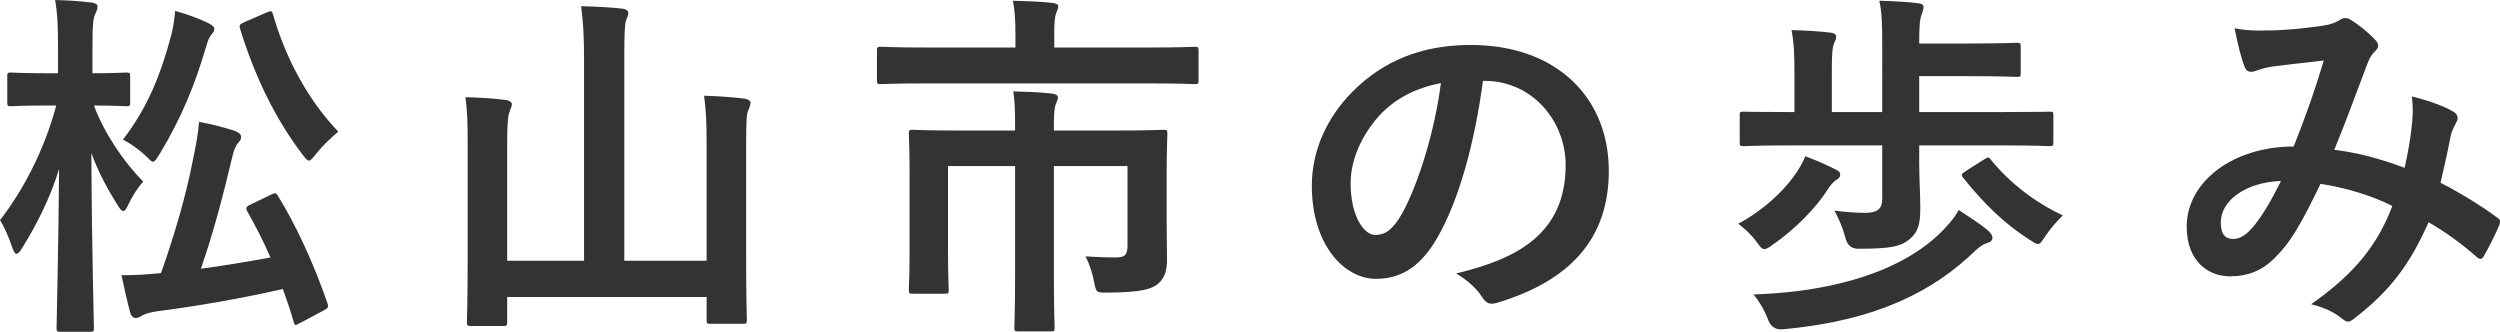 <?xml version="1.0" encoding="UTF-8"?>
<svg id="_レイヤー_6" data-name="レイヤー_6" xmlns="http://www.w3.org/2000/svg" viewBox="0 0 206.83 27.45">
  <defs>
    <style>
      .cls-1 {
        fill: #333;
      }
    </style>
  </defs>
  <path class="cls-1" d="M5.01,27.45c-.3,0-.33-.03-.33-.33,0-.51.15-6.18.21-13.14-.75,2.43-1.86,4.62-3.06,6.54-.18.3-.33.48-.48.48-.12,0-.21-.18-.33-.51-.3-.9-.66-1.71-1.02-2.28,1.74-2.22,3.63-5.61,4.65-9.48h-.75c-2.13,0-2.82.06-3,.06-.27,0-.3-.03-.3-.33v-2.13c0-.3.03-.33.3-.33.18,0,.87.06,3,.06h.9v-1.98c0-1.86-.03-2.82-.24-4.08,1.11.03,2.04.09,3,.21.3.03.51.15.51.3,0,.27-.09.42-.18.63-.18.36-.24.84-.24,2.91v2.01c1.95,0,2.58-.06,2.76-.06.33,0,.36.03.36.33v2.13c0,.3-.03.33-.36.33-.18,0-.81-.06-2.64-.06.87,2.31,2.43,4.62,4.08,6.3-.48.51-.9,1.2-1.26,1.95-.15.33-.27.48-.39.48s-.27-.15-.45-.45c-.81-1.29-1.62-2.76-2.19-4.35.03,7.8.21,13.92.21,14.46,0,.3-.03.33-.33.33h-2.43ZM22.41,16.11c.39-.18.42-.18.6.12,1.41,2.28,2.91,5.46,4.08,8.85.09.3.09.39-.3.6l-1.98,1.05c-.39.21-.42.24-.51-.09-.27-.93-.57-1.83-.9-2.73-3.57.81-7.26,1.44-10.32,1.83-.69.09-1.08.24-1.26.33-.21.12-.36.24-.6.24-.18,0-.36-.15-.45-.45-.24-.9-.45-1.83-.72-3.09,1.2,0,2.1-.06,3.27-.18,1.14-3.21,2.07-6.45,2.61-9.21.27-1.32.45-2.19.54-3.3,1.14.21,2.01.45,2.97.75.3.12.51.27.51.51,0,.21-.09.3-.27.51-.21.24-.36.66-.51,1.32-.72,3.06-1.53,6.12-2.55,9.06,1.8-.24,3.81-.57,5.76-.93-.6-1.38-1.26-2.64-1.92-3.81-.15-.27-.12-.39.27-.57l1.68-.81ZM14.19,2.82c.15-.63.24-1.26.3-1.92.99.27,2.1.69,2.7.99.36.18.54.33.54.51s-.12.33-.21.42c-.21.24-.33.57-.48,1.08-.9,3.09-2.07,5.94-3.84,8.85-.27.42-.39.63-.54.63-.12,0-.27-.15-.57-.45-.66-.63-1.38-1.11-1.92-1.38,2.01-2.61,3.12-5.31,4.02-8.73ZM22.08,1.02c.36-.15.42-.12.51.18,1.05,3.69,2.97,7.17,5.4,9.69-.54.45-1.26,1.11-1.83,1.83-.3.36-.45.57-.6.57s-.27-.18-.54-.51c-2.25-2.97-3.93-6.42-5.16-10.41-.09-.3-.03-.36.36-.54l1.86-.81Z"/>
  <path class="cls-1" d="M58.46,11.82c0-1.83-.06-2.73-.21-3.9,1.17.03,2.34.12,3.36.24.3.06.48.18.48.33,0,.24-.09.39-.18.63-.15.33-.18.84-.18,3v9.18c0,3.3.06,4.98.06,5.16,0,.3-.03.33-.33.33h-2.67c-.3,0-.33-.03-.33-.33v-1.89h-16.5v2.07c0,.3-.03.33-.33.33h-2.64c-.33,0-.36-.03-.36-.33,0-.21.06-1.89.06-5.19v-9.54c0-1.8-.03-2.7-.18-3.87,1.14.03,2.31.09,3.36.24.27.03.48.18.48.33,0,.21-.12.39-.18.6-.15.36-.21.96-.21,2.7v9.66h6.36V5.07c0-2.13-.06-3.06-.24-4.56,1.11.03,2.4.09,3.45.21.27.03.45.18.45.33,0,.24-.09.39-.18.63-.12.36-.15,1.11-.15,3.33v16.56h6.81v-9.75Z"/>
  <path class="cls-1" d="M76.63,6.9c-2.67,0-3.57.06-3.75.06-.3,0-.33-.03-.33-.33v-2.4c0-.33.03-.36.33-.36.18,0,1.08.06,3.75.06h7.38v-1.05c0-1.29-.06-2.07-.21-2.82,1.08.03,2.19.06,3.27.18.27.03.48.12.48.27,0,.21-.09.36-.18.6-.09.27-.15.63-.15,1.74v1.08h7.86c2.67,0,3.57-.06,3.75-.06.3,0,.33.03.33.36v2.4c0,.3-.03.33-.33.33-.18,0-1.08-.06-3.75-.06h-18.45ZM96.52,18.54c0,1.08.03,1.95.03,2.94,0,.87-.18,1.5-.72,1.98-.57.48-1.41.72-4.17.75-.93,0-.96,0-1.11-.72-.15-.87-.45-1.74-.75-2.28.93.06,1.71.09,2.49.09s.99-.21.99-.99v-6.57h-6.09v8.94c0,2.85.06,4.26.06,4.44,0,.27-.03.3-.33.3h-2.64c-.33,0-.36-.03-.36-.3,0-.21.06-1.59.06-4.44v-8.94h-5.55v6.87c0,2.28.06,3.18.06,3.36,0,.3-.03.33-.33.33h-2.67c-.27,0-.3-.03-.3-.33,0-.18.06-1.05.06-3.42v-6.24c0-2.1-.06-3.03-.06-3.24,0-.3.03-.33.3-.33.18,0,1.23.06,4.17.06h4.32v-.45c0-1.26-.03-2.01-.15-2.79,1.08.03,2.13.06,3.21.18.3.03.48.15.48.33s-.09.36-.18.57c-.09.27-.15.63-.15,1.65v.51h4.89c2.94,0,3.99-.06,4.17-.06.3,0,.33.03.33.33,0,.21-.06,1.29-.06,3.51v3.96Z"/>
  <path class="cls-1" d="M122.69,6.69c-.69,5.1-1.95,9.78-3.75,12.93-1.29,2.25-2.85,3.45-5.1,3.45-2.64,0-5.31-2.82-5.31-7.71,0-2.88,1.23-5.64,3.39-7.8,2.52-2.52,5.7-3.84,9.75-3.84,7.2,0,11.43,4.44,11.43,10.41,0,5.58-3.15,9.09-9.24,10.92-.63.18-.9.06-1.29-.54-.33-.51-.96-1.2-2.1-1.89,5.07-1.2,9.06-3.3,9.06-8.97,0-3.57-2.7-6.96-6.72-6.96h-.12ZM114.08,9.6c-1.44,1.62-2.34,3.63-2.34,5.55,0,2.76,1.11,4.29,2.04,4.29.78,0,1.44-.39,2.25-1.83,1.32-2.43,2.67-6.75,3.18-10.74-2.1.42-3.78,1.26-5.13,2.73Z"/>
  <path class="cls-1" d="M151.91,14.04c.3.15.33.27.33.42,0,.21-.15.33-.36.45-.15.09-.48.45-.66.75-.96,1.53-2.7,3.3-4.56,4.59-.33.24-.54.36-.69.36-.21,0-.36-.21-.69-.66-.45-.6-.93-1.02-1.47-1.44,2.07-1.11,3.66-2.64,4.56-3.87.51-.69.78-1.23.99-1.71.99.36,1.56.63,2.55,1.11ZM148.1,12.03c-2.73,0-3.63.06-3.84.06-.3,0-.33-.03-.33-.33v-2.22c0-.3.03-.3.33-.3.21,0,1.11.03,3.84.03h.36v-3.12c0-1.89-.06-2.67-.24-3.66,1.11.03,2.25.09,3.24.21.27.03.45.15.45.33,0,.21-.09.36-.18.57-.15.39-.18.99-.18,2.37v3.3h4.17V3.69c0-1.86-.03-2.64-.24-3.63,1.08.03,2.25.09,3.24.21.24.03.42.12.42.3,0,.21-.09.39-.15.6-.15.42-.21.93-.21,2.31v.12h3.9c2.94,0,3.99-.06,4.17-.06.3,0,.33.03.33.33v2.19c0,.27-.03.3-.33.3-.18,0-1.23-.06-4.17-.06h-3.9v2.97h6.93c2.73,0,3.66-.03,3.84-.03.3,0,.33,0,.33.3v2.22c0,.3-.03.33-.33.33-.18,0-1.11-.06-3.84-.06h-6.93v1.38c0,1.41.09,2.67.09,3.78,0,1.32-.15,2.01-.93,2.64-.69.54-1.41.75-4.14.75q-.93.03-1.14-.96c-.21-.75-.54-1.59-.9-2.19,1.08.12,1.8.18,2.55.18,1.02,0,1.41-.36,1.41-1.11v-4.47h-7.62ZM164.48,19.08c.21.21.36.36.36.6,0,.21-.18.36-.42.42-.3.09-.57.24-1.02.66-3.33,3.21-7.95,5.76-15.9,6.48q-.9.09-1.23-.81c-.3-.78-.72-1.5-1.2-2.07,8.1-.27,13.26-2.64,15.9-5.55.48-.51.78-.9,1.08-1.44.84.57,1.77,1.14,2.43,1.71ZM164.18,13.17c.3-.18.36-.21.54.06,1.59,1.95,3.69,3.54,5.94,4.59-.54.54-1.02,1.08-1.44,1.71-.3.45-.42.66-.63.66-.15,0-.33-.15-.69-.36-1.98-1.26-3.72-2.91-5.49-5.13-.18-.24-.15-.3.21-.54l1.56-.99Z"/>
  <path class="cls-1" d="M199.57,10.02c.06-.66.06-1.23-.03-2.04,1.56.39,2.76.84,3.48,1.29.27.15.42.54.21.81-.18.39-.39.72-.48,1.17-.24,1.26-.54,2.58-.84,3.87,1.71.87,3.57,2.04,4.68,2.88.3.18.27.33.18.63-.3.72-.93,1.98-1.29,2.58-.09.15-.18.21-.27.21-.12,0-.24-.09-.36-.21-1.32-1.14-2.52-2.01-3.93-2.82-1.53,3.45-3.15,5.64-6.06,7.89-.27.21-.42.33-.6.33-.12,0-.24-.06-.45-.21-.81-.66-1.56-.96-2.61-1.23,3.75-2.61,5.58-5.1,6.72-8.13-1.65-.84-3.78-1.5-5.94-1.83-1.59,3.3-2.46,4.8-3.66,6-1.11,1.17-2.31,1.65-3.84,1.65-1.74,0-3.57-1.2-3.57-4.11,0-3.72,3.84-6.63,8.85-6.63.99-2.49,1.74-4.59,2.49-7.11-1.65.18-3.15.36-4.14.48-.42.06-.87.15-1.35.33-.15.06-.36.12-.54.12-.24,0-.39-.12-.48-.33-.27-.6-.57-1.77-.87-3.27.9.18,1.74.21,2.64.18,1.44,0,2.94-.15,4.65-.39.75-.12,1.08-.27,1.47-.51.12-.09.27-.12.39-.12.15,0,.3.03.42.12.75.45,1.47,1.05,2.04,1.65.18.18.27.33.27.51s-.12.33-.3.51c-.45.42-.57.99-.81,1.56-.78,2.04-1.62,4.38-2.52,6.54,1.89.24,3.66.69,5.82,1.5.3-1.38.51-2.52.63-3.87ZM183.73,18.39c0,.96.33,1.38,1.05,1.38.57,0,1.14-.39,1.74-1.14.69-.87,1.41-2.07,2.19-3.66-3.06.12-4.98,1.71-4.98,3.42Z"/>
</svg>